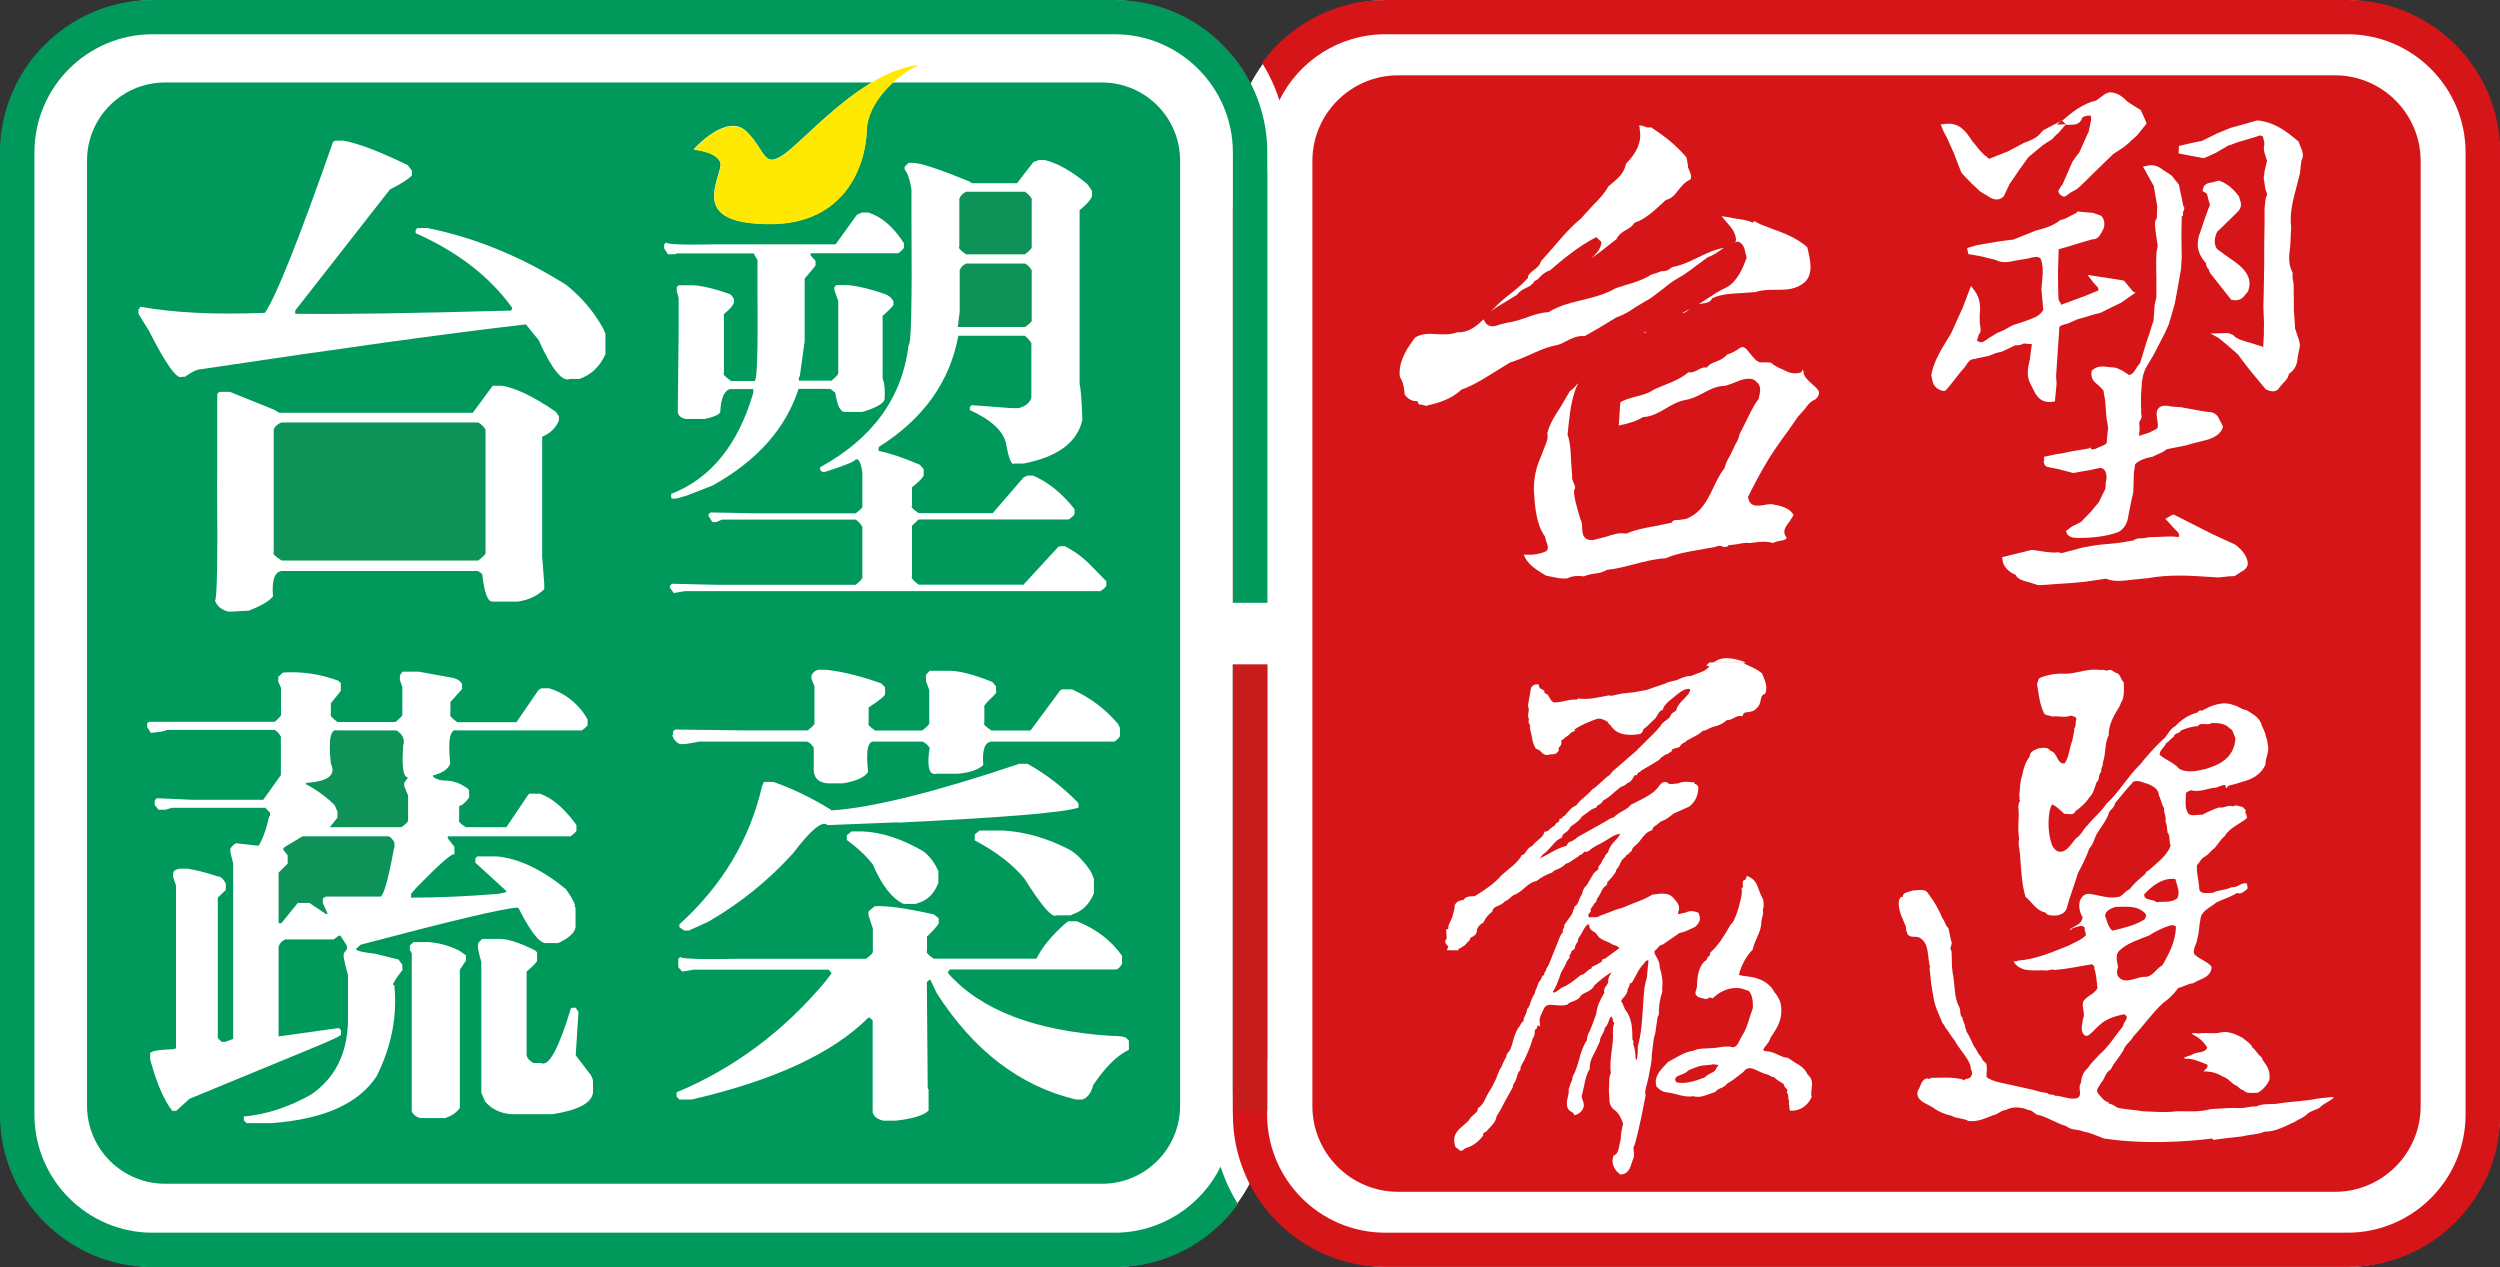 <?xml version="1.0" encoding="UTF-8"?><svg id="b" xmlns="http://www.w3.org/2000/svg" viewBox="0 0 143.04 72.5"><rect x="0" y="0" width="143.04" height="72.5" fill="#333333" stroke="none"/><g id="c"><rect x=".02" y="0" width="72.5" height="72.5" rx="8.92" ry="8.92" fill="#fff"/><rect x="70.54" y="0" width="72.5" height="72.5" rx="8.92" ry="8.92" fill="#fff"/><path d="M133.6,68.19h-53.61c-2.7,0-4.9-2.2-4.9-4.9V9.21c0-2.7,2.2-4.9,4.9-4.9h53.61c2.7,0,4.9,2.2,4.9,4.9v54.08c0,2.7-2.2,4.9-4.9,4.9Z" fill="#d61518"/><path d="M72.5,9.88v53.89c0,3.73,3.03,6.76,6.76,6.76h55.05c3.73,0,6.76-3.03,6.76-6.76V8.72c0-3.72-3.03-6.76-6.76-6.76h-55.05c-2.66,0-4.96,1.55-6.06,3.78-.24-.76-.58-1.48-.99-2.15C73.8,1.42,76.37,0,79.27,0h55.05c4.81,0,8.73,3.91,8.73,8.72v55.05c0,4.81-3.92,8.72-8.73,8.72h-55.05c-4.81,0-8.73-3.91-8.73-8.72V11.85s1.97-1.97,1.97-1.97Z" fill="#d61518"/><path d="M126.63,65.22c.55-.07,1.11-.15,1.66-.2.42-.11.92-.11,1.28-.27.66,0,1.2-.33,1.74-.57.2-.14.48-.23.68-.42.21-.21.51-.24.74-.39.24-.27.6-.33.81-.6-.33,0-.63.06-.96.09-.68.15-1.43.15-2.15.27-.44.09-.92-.03-1.34.18-.3-.03-.57.09-.89.09-.51-.03-1.2.03-1.73.06-.63.18-1.26.12-1.91.12-.66.09-1.28.03-1.97,0-.48-.09-.99-.09-1.46-.21-.15-.12-.33-.21-.51-.24.03,0,.03-.03.03-.06-.3-.07-.45-.33-.63-.54-.12-.21.12-.39.18-.56.24-.24.24-.6.57-.78.18-.39.48-.68.71-1.07.09-.33.42-.51.6-.84.6-.63,1.05-1.31,1.67-1.88.33-.24.63-.51.87-.87.3-.06.54-.24.86-.27.35-.24,1.08-.33,1.05-.96-.28-.33-.72-.42-.99-.72-.09-.3.15-.56.18-.87.11-.35.09-.71.18-1.1.03-.5.57-.68.92-.98.36-.18.81-.3,1.17-.54.24.11.45-.12.6-.24.03-.09-.03-.21-.03-.3-.33-.09-.53.26-.87.21-.36.18-.77.15-1.1.33-.24-.03-.63.11-.75-.18-.02-.48-.17-.92-.14-1.4.14-.14.21-.36.42-.48.18-.09.3-.24.45-.39.29-.2.41-.56.72-.8.3-.51.87-.68,1.28-1.04-.03-.12-.03-.24-.12-.33l.06-.06c-.03-.09-.12-.18-.21-.24-.18-.03-.36-.15-.54-.03-.27-.12-.51.12-.78.06-.36.09-.65.27-.99.42-.3-.03-.6.12-.8-.09-.21-.36-.12-.74-.12-1.14.06-.12.21-.12.29-.18.48.15.96-.12,1.46-.15.15-.06.3-.12.45-.15.12.03.06.12.09.18.09,0,.09-.15.21-.15.24-.06.48-.12.72-.21.54-.12,1.1-.42,1.34-1.01-.03-.3.18-.6.15-.96-.03-.23-.06-.47-.15-.68-.03-.24-.21-.48-.27-.72-.18-.38-.51-.53-.84-.74-.29-.02-.47-.24-.71-.27-.63-.27-1.34.03-1.85.33v-.03c-.12-.03-.18.06-.24.12-.48.12-.93.42-1.25.77-.36.18-.45.6-.75.8-.47.45-.84.87-1.25,1.38-.72.69-1.22,1.61-1.94,2.26-.3.45-.77.84-1.1,1.25-.24.21-.36.57-.62.71-.3.3-.57.92-1.08.77-.15-.09-.26-.21-.33-.38-.21-.6-.24-1.34-.12-1.97.06-.12.03-.24.15-.33.27.12.48.36.69.54.21-.03.53.12.62-.15.3-.21.6-.48.81-.8.24-.24.3-.57.41-.87.21-.14.06-.42.27-.59-.06-.18.12-.33.09-.54.18-.48.09-1.1.33-1.55,0-.66.32-1.17.65-1.7.03-.06.03-.18.12-.27.12-.29.12-.68.09-1.07-.17-.12-.15-.39-.36-.51-.21-.03-.36-.3-.57-.15-.15,0-.27-.09-.36-.03-.72-.12-1.34.18-2,.21-.51-.03-.98.03-1.44.21-.18.03-.15.24-.23.36.09.53.14,1.13.38,1.64.09.21.3.15.51.24.33-.06.72.09,1.04-.06.12.06.3.03.33.21-.09.18,0,.39-.12.51,0,.27-.09.48-.12.71-.17.42-.17.92-.44,1.31-.45.06-.39-.63-.81-.72-.15-.24-.42-.17-.66-.15-.23.09-.53.18-.53.48-.24.3-.36.69-.42,1.05-.15.39-.12.8-.18,1.19.06.09-.03.21.06.3-.09.06-.09.2-.11.32.08.63-.07,1.23.05,1.82-.09.36.06.71.06,1.1.06.75.09,1.52.3,2.24.38.3.62.81,1.13.89.12.21.39.18.62.18.24-.02.51-.15.6-.38.18-.69.45-1.37.66-2.06.24-.45.47-.9.65-1.41.21-.21.27-.5.39-.77.24-.39.51-.72.69-1.14.02-.27.35-.36.38-.66.36-.42.68-.84,1.07-1.25.3-.09.57.09.84.15.27.12.6.3.6.63.12.24.15.5.3.75-.03.3.15.48.08.74.09.24.09.42.12.66.18.21.06.5.18.74-.21.57-.75.96-1.17,1.34-.09.12-.27.12-.27.27-.33.27-.66.56-.92.89-.21.09-.36.3-.53.41-.63.18-1.2-.09-1.79-.15-.27,0-.42.18-.51.38-.09.33-.03.65.15.96-.06.45-.48.48-.75.71.09.03.15-.03.18-.09.21-.03.51-.24.69-.03-.03.18.09.3.06.45-.3.3-.63.38-.95.57-.95.38-1.91.8-2.92.87-.1.06-.21.06-.27,0l.09.18c.48.54,1.19.33,1.85.39.12-.03.3-.09.42-.03.72-.06,1.4-.21,2.12-.33.09.03.18.12.15.24.12.36.14.75.18,1.13-.21.39-.68.45-.83.81-.06.36.15.65,0,.95-.03.3-.18.71.09.93.06.05.14.05.23,0,.27-.19.45-.45.72-.66.36-.3.84-.44,1.31-.54.39.18-.06.44-.06.69-.45.54-.81,1.16-1.34,1.61-.24.27-.5.5-.69.8-.26.21-.35.54-.38.84-.21.27.15.72-.24.87-.45.09-.83-.15-1.25-.15-.12-.12-.33,0-.42-.15-.27-.03-.53-.09-.8-.18-.42-.09-.81-.18-1.22-.27-.51-.12-1.05-.18-1.46-.45-.03-.27.06-.53-.03-.81-.15-.09-.24-.23-.3-.38-.18-.15-.24-.42-.39-.57-.15-.3-.24-.56-.42-.84-.06-.06,0-.18-.09-.21.03-.21-.15-.39-.15-.6-.18-.14-.09-.39-.18-.6-.33-.56-.24-1.34-.39-2-.06-.42-.03-.77-.06-1.22-.18-.18.12-.39-.03-.6-.06-.27-.09-.48-.15-.71-.18-.15-.18-.36-.33-.54-.21-.5-.47-.98-.8-1.4-.18-.36-.59-.21-.9-.21-.21.09-.6.09-.57.36-.18-.03-.21.18-.24.27-.03.56.24,1.01.42,1.46-.03.18.06.3.09.42.15.21.45.09.66.18.63.33.44,1.16.63,1.7l-.04.03c.06.51.09,1.05.21,1.58.06.57.32,1.07.53,1.58.03.08.15.12.13.21.2.24.35.53.56.78.27.51.72.92.92,1.46-.03.21.15.35.06.54-.09.27-.36.15-.45.3l-.07-.06c-.56-.15-1.19-.09-1.76-.09-.09,0-.11.12-.23.03-.39.03-.39.47-.57.71-.15.57.5.72.87.96.32.24.68.39,1.07.47.28.18.66.12.96.3.53.06.95-.15,1.4-.33.27-.03.48-.3.74-.3.36-.21.89-.18,1.28,0,.27,0,.39.3.65.3.54.15.99.48,1.52.62.27.24.66.18.95.3.42.08.81.25,1.2.41,2.99.46,6.21,0,6.21,0ZM123.57,43.19c-.03-.27.3-.44.35-.65.16-.09.31-.3.45-.39.06-.24.33-.15.42-.36.33-.12.63-.24.96-.24.18-.27.56,0,.78-.18.35,0,.77,0,1.04.3.21.09.21.35.33.54,0,.54-.27,1.07-.75,1.37-.3.21-.62.3-.96.42-.51.11-1.01.24-1.49,0-.3-.36-.78-.51-1.13-.81ZM124.47,50.31c.09.36.27.71.12,1.07-.33.3-.81.18-1.2.24-.24-.21-.71-.06-.71-.45.45-.48,1.07-.98,1.79-.87ZM120.44,52.4c.03-.3.33-.42.6-.51.6,0,1.28-.12,1.73.41.06.12-.03.21-.06.3-.57.36-1.22.5-1.85.65-.27-.24-.3-.57-.42-.86ZM121.19,55.86c-.1-.15-.06-.39,0-.54-.06-.3-.18-.66.06-.92.47-.45,1.1-.63,1.7-.87.38-.24.83-.48,1.31-.6.09.03.21,0,.24.12-.03.81-.39,1.52-.78,2.18-.39.21-.56.71-1.07.66-.45.03-1.11.47-1.46-.03Z" fill="#fff"/><path d="M129.38,60.48c-.2-.15-.3-.39-.5-.54-.12-.27-.39-.39-.57-.56-.36-.19-.72-.36-1.14-.33-.5.14-.92,0-1.42.09-.09-.06-.21,0-.33-.03,0,.09.09.09.12.12.29.15.6.42.75.72-.18.36-.63.18-.9.42-.15.03-.3.09-.44.15l.09.06c.44-.03.83.18,1.25.33.09.18-.15.3-.21.39.42,0,.78.09,1.1.3.3.09.45.33.69.48.18.03.27.27.48.29.18.24.57.15.84.15.3-.18.51-.42.66-.74,0-.18.03-.39-.06-.57-.06-.27-.3-.44-.39-.71Z" fill="#fff"/><path d="M125.74,13.98c0,.41.21.78.49,1.09,0,0,0,.03,0,.04,0,.16.1.26.16.32v.05s.07.15.07.15l1.2,1.52c.49.12.7-.14.82-.3l.15-.19c.05-.15.08-.29.08-.43,0-.7-.68-1.15-1.24-1.53l-.61-.44c-.1-.13-.14-.29-.14-.45,0-.19.06-.4.14-.55.02-.02.62-.6.62-.6l.57-.56c.13-.14.17-.27.17-.39s-.04-.22-.07-.3l-.04-.16c-.37-.51-.74-.77-1.13-.91h-.06s-.14.04-.14.04l-.22.06c-.17.02-.46.07-.51.35l-.03.15.14.07c.12.05.14.14.18.36l.11.38c-.01-.13-.56,1.53-.56,1.53-.09.22-.14.44-.14.67Z" fill="#fff"/><path d="M117.98,6.89h0s-1.01.53-1.01.53l-.04.02-.12.11c-.23.33-.61.48-1.02.63l-.94.5c.05-.03-1.07.42-1.07.42.08,0-.24-.23-.24-.23l-.25-.25s-.47-.58-.47-.58c-.33-.5-.7-1.05-1.52-.95l-.26.03.18.44.21.38c-.06-.1.36.82.36.82l.42,1.09c.03.08.6.65.6.65l.49.46.13.08.26.15c.22.15.59.4.96.04.06-.14.33-.7.33-.7,0,0,.54-.79.54-.79l.54-.75s.82-.68.82-.68l.55-.36c.07-.11.36-.36.36-.36l.42-.48-.53.02.29-.26Z" fill="#fff"/><path d="M121.89,8.08c.09-.06.38-.33.38-.33l.55-.68c0-.05-.34-.78-.34-.78-.11-.05-.75-.47-.75-.47-.24-.24-.52-.51-.99-.54-.1.01-.29.09-.29.09l-.66.49.13-.11c-.76.19-1.39.69-1.79,1.04l-.14.12.24.23h0s.22,0,.22,0c.2,0,.57,0,.68-.39.04-.07.22-.14.47-.14.1.1.01.43.01.43l-.12.56c.02-.12-.24.5-.24.5l-.3.66s-.12.13-.12.13l-.25.36c.03-.07-.57,1.3-.57,1.3-.06.04-.24.37-.24.37,0,.16.2.33.35.33.12-.04.33-.22.33-.22l.36-.2c.11-.05.95-.9.95-.9l1.1-1.07c-.1.05.65-.44.65-.44l.37-.31Z" fill="#fff"/><path d="M124.9,12.39v-.25s.08-.14.08-.24c0-.04-.04-.07-.06-.11,0-.03-.25-1.22-.25-1.22l-.41-.52c-.08-.06-.43-.28-.43-.28-.25-.19-.53-.39-.96-.29l-.26.06.1.16.31.57.21.37s.19,1.15.2,1.18c0,0-.02.39-.02.39,0,.06,0,.12,0,.17,0,.1-.02.17-.09.24,0,.03-.02.08-.02.15,0,.24.06.66.06.66l.09.6c.03-.08-.07.44-.07.44v.2c-.03.13,0,1.27,0,1.27v1.06s-.1.45-.1.45l-.07.97c.01-.16-.21.6-.21.6l-.24.72c-.04.15-.16.54-.16.54l-.17.54c.05-.12-.17.2-.17.2-.14.25-.25.39-.44.44-.17-.11-.38-.25-.38-.25l-.33-.15-.12-.03-.35-.03c-.29-.04-.66-.09-.96.21-.02.07-.02.14-.02.19,0,.34.22.5.4.64l.29.3s.1.59.1.59l.08,1.06.04.16.05.38s-.04.28-.04.28l-.04.5c0,.07-.07.13-.38.25l-.29.13c-.05,0-.2.03-.2.03l-.07-.12-.09.06-.96.16-.62.13s-.27.03-.27.03l-.72.16.02.15c-.06.18,0,.32.15.42.15.02.74.15.74.15l.8.21c-.08-.01.86-.16.86-.16l.65-.14c.25.02.37.23.37.59l-.05.27s0,.18-.02.34c0,0-.38.76-.38.77-.01,0-.44.53-.44.53l-.55.57c.08-.01-.54.28-.54.28l-.35.27.09.19c.16.2.46.2.68.2.52,0,1.51-.05,2.26-.35.44-.27.51-.67.56-.99l.07-.35s.09-.46.09-.46l.08-.34.03-.16.03-1.05.07-.51c.14-.17.48-.35,1.02-.44-.04,0,.55-.26.55-.26l.24-.16c-.06,0,1.08-.22,1.08-.22l.38-.11s.39-.1.39-.1c.53-.12,1.18-.27,1.37-.84.01-.06-.23-.48-.23-.48-.15-.37-.48-.39-.7-.4l-.27-.04s-1.2-.22-1.2-.22l-.56-.04c-.2-.05-.51-.1-.7.07-.19.17-.14.45-.1.7.05.3.06.45-.05.51.06-.02-.41.21-.41.21l-.58.19s0-.14.03-.37c0,0-.01-.32-.02-.43.06-.09.13-.19.13-.28,0-.07,0-.14-.02-.2v-.24s-.01-.09-.01-.17c0-.23,0-.6,0-.6l.04-.63v-.02c0-.11.08-.53.08-.53l.12-.35c-.08.13.47-.8.47-.8l.37-.71s.3-.59.3-.59l.2-.44s.1-.34.1-.34l.09-.3.16-.56.17-.9c-.03.14.19-1.1.19-1.1l.04-.69c0-.1-.02-1.27-.02-1.27l.02-1.06.02-.02Z" fill="#fff"/><path d="M131.48,8.07c-.75-.64-1.42-1.09-2.32-1.18-.05,0-.82.23-.82.23l-.7.19-.76.31-.93.46c.11-.06-1.28.27-1.28.27l-.02.43,1.43.27c.16-.05.71-.31.71-.31l.75-.44c-.09.07.42-.14.42-.14l1.2-.36c.12-.05.16-.08.31.01.05.19.09.32.09.43,0,.05,0,.09-.03.14,0,.03,0,.06,0,.09,0,.11.02.22.02.22,0,0,.11.36.16.51-.04.17-.14.59-.14.59l-.05.39s.1.65.1.65c.05.13.09.23.09.3,0,.05-.02.1-.06.15-.04.15-.08.67-.08.67v.81c0-.09-.02,1.25-.02,1.25v.97s-.03,1.82-.03,1.82c0,.02-.02.74-.02.74l.04,1.02c-.01-.1-.01.56-.01.56l-.04.73s-.75-.24-.75-.24c-.38-.1-.74-.19-1-.46-.15-.06-.26-.09-.26-.09l-1.01.02.46.25.33.27c.12.09.82.71.82.71-.07-.05.64.86.64.86l.92,1.11c.27.11.49.18.7,0,.06-.09.28-.35.28-.35.15-.13.31-.32.34-.54.42-.27.49-.66.51-1l.12-.59v-.11s-.07-.28-.07-.28l-.21-.63c.02.09-.06-.96-.06-.96l-.02-1.58s-.06-.34-.06-.34v-.07s0-.24,0-.24c-.27-.49-.2-1-.13-1.55l.05-1.05c-.1-.78.11-1.57.31-2.32l.2-.78.03-.34.05-.37c.17-.29.04-.58-.07-.82l-.11-.29Z" fill="#fff"/><path d="M127.89,31.16s-1.35-.62-1.35-.62l-2.17-1.1-.12.04-.36.21.15.15.34.38c.21.19.33.31.3.48-.01.02-.12.03-.33,0h-.31s-1.11.04-1.11.04c-.12.04-.34.06-.34.06-.14,0-.34-.02-.51.12l-.83.14-1.12.11c-.1,0-.93.15-.93.15l-1.25.33c-.13-.05-.26-.07-.38-.03-.08,0-.5-.04-.5-.04l-.72-.11h-.13s-1.67.41-1.67.41l.03.15c0,.37.39.73.75.86.09.26.48.35.81.44l.45.14c.08.03.99-.05.99-.05l.92-.06c.07,0,.84-.08.84-.08l1.16-.17c.44.2,1.02.12,1.58.05l.82-.08c1.23-.22,2.36-.15,3.55-.07l.47.03c.07,0,.56-.06.56-.06l.38-.02c.13-.08.35-.23.35-.23.18-.1.48-.26.38-.65-.1-.35-.32-.63-.69-.91Z" fill="#fff"/><path d="M115.76,19.65c.07,0,.31.03.31.03.16,0,.18,0,.19.04-.02,0-.12.85-.12.85-.06.25-.12.51-.12.76,0,.21.04.42.15.63.01.02.14.27.14.27.17.36.41.85,1.11.76l.16-.02v-.08s.09-.94.09-.94l-.03-.43.19-2.8c.04-.09.18-.14.46-.2l.62-.27c-.06.04.87-.25.87-.25l.42-.11c.08-.04.6-.3.6-.3l.56-.27s.83-.58.83-.58l-.14-.05-.52-.63c-.09-.03-.85-.14-.85-.14l-1.24-.19.33.43.24.26s.05.08.05.13c0,.04,0,.06,0,.07-.03,0-.7.29-.7.29,0,0-1.46.54-1.47.54.02,0,.03,0,.03-.03,0-.07-.12-.23-.12-.23-.05-.01-.05-1.67-.05-1.67,0,.09.02-.66.02-.66l.02-.59s.12-.06.19-.06c.1-.02.92-.28.92-.28l.83-.24c.31.02.44-.26.55-.46l.08-.16c.07-.19.07-.54-.15-.73-.11-.04-.47-.16-.47-.16l-.9-.08-.02.07-.66.34-.29.09c-.42.34-.89.46-1.38.59l-1.32.53c.13-.04-.9.11-.9.11l-.82.14c-.11.02-.38.07-.38.07l-.52.15.07.35.7.12.82.2c.44.22.81.13,1.18.05l.6-.1.16-.03c.3-.08.5-.13.66,0,.19.37.14.9.09,1.45l-.03.33c.01.08.05.54.05.54l.06.62c-.04.09-.19.28-.37.38-.07.06-.66.27-.66.27l-.75.25s-.44.25-.44.25l-.46.2c.07-.03-.42.26-.42.26-.34.26-.49.34-.7.14.06-.11.11-.35.11-.35.15-.08.1-.34.07-.52l-.02-.19v-.34c.04-.45.06-.96-.28-1.42l-.22-.29-.46,1.22s-.35.77-.35.77l-.33.73s-.19.31-.19.31c-.4.65-.81,1.32-.94,2.07,0,.04.06.3.06.3l.06.21c.13.24.39.4.65.4.1-.03.59-.69.59-.69l.39-.49c.09-.07.21-.25.21-.25.16-.25.27-.4.52-.4-.04,0,.81-.18.81-.18l.41-.16s.36-.09.36-.09l.76-.36c.21.02.34-.03.48-.1Z" fill="#fff"/><path d="M97.81,38.11c-.17.25-.43.33-.71.43,0,0-.27.11-.33.13-.25,0-.46.08-.64.16-.14.06-.27.12-.41.13-.17.04-.33.08-.46.16h.02s-.04,0-.04,0c0,0,0,0,.01,0l-.51.17s-.51.18-.51.18l-.74.14-.68.07-.34.07c-.15.04-.26.08-.41.04h-.03s-.26.05-.26.05c-.45.09-.92.19-1.4.13h-.1s-.03.04-.04.06c-.27-.02-.49.03-.72.08-.18.04-.37.08-.58.08-.14-.02-.22-.17-.34-.39l-.02-.04-.12-.07c-.08-.05-.09-.06-.09-.08v-.1l-.09-.04c-.16-.08-.2-.13-.21-.19l-.03-.12h-.12c-.21,0-.28.15-.32.23v.02s-.17.98-.17.98l.02.04c.02.06.03.11.03.17,0,.05,0,.11-.02.16,0,.07-.02.13-.02.2,0,.06.03.14.05.21,0,.03-.02.06-.02.09,0,.1.04.17.07.22l.02.06v.03s-.02.08-.02.08l.1.42c.04.24.08.49.21.71l.03.05s.21.09.22.1c.01.02.03.03.03.04l.1.09c.05.05.14.14.3.14h.04l.04-.02s.07-.02.13-.02c.11,0,.29.02.43-.18l.04-.07s-.04-.1-.04-.1c0,0,.05-.05.05-.05.05-.05.13-.14.13-.27,0-.02,0-.05-.02-.08,0-.03.01-.05.1-.1,0,0,.17-.14.17-.15.1-.04.17-.11.22-.16.04-.05.06-.08.11-.1l.21-.09s-.03-.03-.06-.06c.41-.29.86-.46,1.3-.62.2-.05.4.05.59.15,0,0,0,0,0,0,.05.09.1.15.15.19.04.03.06.04.06.06v.02s.03.02.03.02c.38.54,1.1.51,1.61.43h.02s.02-.01.02-.01c.1-.06.16-.15.17-.26.16-.11.3-.24.43-.38l.29-.28.09-.16c.07-.11.13-.23.23-.27l.08-.02.02-.08c.05-.17.25-.38.56-.61l.18-.15c.23-.19.45-.36.73-.37.06.02.08.04.08.07-.06.2-.21.35-.36.51-.16.15-.32.32-.42.55v.02s0,.02,0,.02c-.01.07-.04.09-.12.14-.08.04-.18.1-.23.23-.04.12-.14.18-.25.26-.12.08-.27.19-.35.37,0,0,0,0,0,0l-.03.04s.02-.02.02-.04c-.21.26-.47.5-.71.74l-.66.66-1.34,1.16s-.13.16-.15.19c-.18.12-.34.27-.5.42-.16.15-.32.3-.48.4h-.02s-.02.03-.02.03c-.12.15-.27.28-.42.41-.18.15-.36.31-.49.5-.12.03-.24.13-.32.21l-.04.04s-.24.26-.29.33c-.07.02-.13.06-.18.17,0,0,0,0,0,0-.03,0-.11,0-.11,0,0,0-.04.15-.04.16-.02.02-.05.04-.05.04-.04.02-.15.06-.19.19-.1.05-.19.12-.26.19-.1.09-.16.15-.24.16h-.09s-.03.1-.03.1c-.07.17-.18.26-.32.37-.11.09-.23.19-.34.34-.17.07-.27.2-.35.31-.07.12-.12.18-.19.2l-.07.02-.03.06c-.18.31-.45.53-.71.74l-.42.36c-.43.5-.99.86-1.54,1.2h-.04c-.19,0-.46-.01-.6.22-.08,0-.15.01-.25.05h-.01l-.04.03h-.02s-.14.14-.14.14c0,0,0,.02,0,.03-.02.01-.04.02-.04.02v.1c0,.11-.04.23-.07.35l-.07.26-.1.23c-.06.11-.13.24-.13.41,0,.02,0,.03,0,.05h-.12l.03.4s0,.07,0,.13c-.04.04-.07.09-.08.16v.02c0,.11.08.17.13.22l.05.05-.09.22h.22s.45,0,.45,0v-.1s.13-.02.13-.02c0,0,.05-.06.07-.07.13-.05.21-.14.26-.21l.16-.16.04-.05v-.06s0-.04.1-.08c.1-.05.24-.12.29-.31v-.02s0-.02,0-.02c0-.16.14-.36.32-.45l.05-.02.02-.05c.08-.17.21-.38.46-.56l.04-.04v-.05c.05-.15.15-.2.34-.28.12-.05.26-.12.38-.25.15-.06.23-.14.32-.22,0,0,.11-.11.14-.12.24-.08.45-.24.64-.41.21-.18.4-.35.65-.4h.03s.03-.02.03-.02c.3-.22.54-.35.84-.46h.03s.03-.03.03-.03c.08-.09.19-.14.33-.19.15-.07.31-.16.44-.3.16-.04.28-.12.41-.22l.36-.23v-.04s.01,0,.01,0c.07-.02.2-.06.26-.19,0,0,0,0,0-.01.08.01.22.03.33-.09.19-.16.37-.26.61-.37l.46-.27c.22-.15.42-.27.66-.29,0,0,0,.01,0,.03-.07.12-.16.24-.26.34-.13.13-.26.28-.34.46l-.04.09s-.04.08-.04.14c-.03.02-.05.03-.08.07-.03.02-.09.09-.11.18,0,.02-.03.04-.03.04-.07.1-.14.21-.19.34l-.15.2v.14c-.08.06-.26.22-.26.22l-.35.6-.07.11.03-.04c-.17.14-.22.3-.26.43,0,0-.03.11-.04.13-.08.11-.12.22-.16.32-.04.12-.08.23-.19.32l-.06.03-.02.14s-.04.02-.04.02l-.02.09c-.04.19-.15.32-.26.46l-.26.37s.02.07.02.09c0,0-.03.05-.03.05-.04.07-.07.13-.07.19,0,.02.02.03.03.04-.12.13-.19.27-.23.4l-.11.27-.48,1.2-.07.12s-.1.13-.1.25c-.07.06-.1.14-.11.18v.06s-.08.04-.08.04l-.06.1c0,.06-.04.13-.1.2l-.07.09-.11.3c-.04.09-.1.21-.11.33-.12.16-.18.32-.23.47-.04.14-.08.28-.19.4l-.02.03v.04c-.04.18-.12.36-.18.47l-.03.06s.02.04.03.07c-.01.01-.06.06-.06.06-.05.04-.12.12-.15.22-.03.04-.07.09-.07.09-.19.25-.26.53-.34.79-.05.19-.1.37-.18.54l-.09.11c-.05.06-.12.15-.12.27h0c-.08.13-.13.25-.19.37-.05.13-.1.25-.17.34l-.02.02-.1.26c-.04.07-.07.15-.09.24-.01.01-.31.63-.33.64-.11.15-.19.32-.26.46-.11.23-.21.43-.42.58l-.05.04v.06c-.02.12-.09.18-.21.28-.09.08-.21.17-.29.33-.08.09-.2.2-.32.3-.25.21-.53.45-.53.85,0,.08.01.17.04.27v-.04c0,.18.12.24.17.25l.02.02.07.08c.07.03.17.04.27-.07.03-.02.07-.05.07-.05.38-.1.74-.35.99-.69l.04-.06-.02-.07h0s.07-.09.12-.11h.04s.19-.21.19-.21c.18-.18.39-.4.42-.68.19-.29.34-.58.49-.87l.44-.79v-.04s.03-.12.06-.19l-.03.04c.12-.12.16-.27.21-.42.03-.14.08-.27.16-.35l.04-.04v-.07c0-.1.09-.26.15-.37l.06-.1.15-.33c.13-.29.25-.57.34-.93.09-.11.12-.23.12-.34,0-.13,0-.16.06-.19l.03-.02.02-.03c.04-.07.05-.13.05-.18.07.03.15.07.15.07l-.03-.28c-.02-.16.04-.3.11-.44l.09-.21c.12-.33.33-.33.72-.29.19.02.42.04.64-.02l.05-.02.03-.04c.05-.06.15-.1.26-.13.13-.05.27-.11.39-.22l.02-.02v-.03c.08-.12.2-.18.35-.25.17-.08.37-.18.48-.41.3-.27.6-.52.98-.75-.01.03-.03.06-.06.11-.07.11-.14.24-.14.39,0,.02,0,.03,0,.05v.02c0,.06-.04.11-.09.19-.07.09-.15.2-.15.35,0,.02.02.05.02.08-.24.4-.42.76-.46,1.2l-.22.6-.15.37c-.08.15-.16.31-.16.5,0,0,0,.02,0,.03-.23.34-.36.74-.46,1.14-.1.34-.19.66-.35.93l-.02.04v.04c0,.1-.04.2-.1.31l-.12.36v.04s.01.04.01.06c0,.1-.03.19-.05.3-.03.12-.06.25-.06.39,0,.08,0,.17.04.26.04.13.15.2.23.24.05.03.09.05.1.07l.06.12.13-.04c.13-.05.23-.13.33-.28.06-.09.08-.18.08-.26,0-.11-.04-.21-.07-.29-.03-.09-.05-.15-.05-.21,0-.04,0-.07.02-.1l.12-.53c.06-.32.13-.64.3-.91l.02-.04v-.05s0-.04,0-.06c0-.3.14-.56.3-.86l.28-.6v-.04c0-.1.06-.21.12-.32.07-.12.14-.26.16-.41.12-.11.18-.26.23-.4.05-.16.09-.22.15-.25.06.09.08.15.08.22v.06l.05.05s.03.03.03.05c0,.02-.01.06-.04.13-.02.06-.04.14-.04.23,0,.04,0,.09.02.13,0,0,0,0,0,0,0,0-.02.02-.02.02v.07c.01.05.01.1.01.15,0,.29-.04.59-.08.86-.03.29-.07.57-.07.87,0,.13,0,.26.03.39-.07.14-.1.29-.1.44,0,.07,0,.12,0,.18l-.02.37.03.38v.02c0,.23,0,.49.25.7.3.2.43.51.53.8,0,.02,0,.04,0,.04-.07.29-.13.56-.13.87,0,0-.07.3-.07.3-.05.27-.09.51-.29.61l-.07.04v.07c-.03.06-.04.13-.04.2,0,.29.15.57.41.76l.04.03h.06c.4-.04.51-.4.59-.66l.06-.17-.02.03c.07-.11.09-.24.09-.34,0-.07,0-.13-.02-.19,0-.06-.01-.11-.01-.16,0-.07.01-.12.05-.17v-.02s.02-.02.02-.02c.26-.92.44-1.88.62-2.81v-.02s0-.04,0-.04c-.01-.04-.02-.08-.02-.12,0-.14.04-.28.09-.44l.1-.43.08-.43c.06-.28.11-.54.11-.88l.05-.41c.03-.29.06-.56.15-.81v-.02s.13-.9.13-.9c0,0,0,0,0-.01,0,0,.07-.11.07-.11v-.05c0-.42.04-.71.14-1.09.03-.05.06-.17.06-.29,0-.04-.01-.07-.01-.11.01-.08.02-.18.02-.26,0-.34-.09-.7-.16-.92,0-.02,0-.04,0-.06,0-.2-.09-.36-.17-.51-.08-.13-.13-.22-.13-.31,0-.03.01-.05.01-.07.08-.05.14-.11.18-.17.09-.1.14-.16.22-.17h.04s.96-.65.99-.68c.22-.03.42-.13.62-.22l.23-.11h.02c.19-.16.29-.33.29-.51,0-.08-.02-.17-.06-.26l-.03-.06-.06-.02c-.22-.09-.45-.09-.63,0h.04s-.26.05-.26.05c-.11.03-.18.06-.24.06h0s0-.06,0-.09c0-.02,0-.04.01-.05v-.03s.02-.03.02-.03c0-.05.02-.1.02-.14,0-.23-.14-.37-.24-.49l-.14-.16c-.29-.26-.69-.19-.99-.15l-.17.02-.03.02c-.31.2-.69.34-1.06.48,0,0-.65.27-.66.27-.25.05-.47.14-.68.23l-.59.22-.03.02c-.04.05-.12.05-.25.05h-.23s-.03.02-.08.02c-.01-.03-.04-.11-.04-.11,0,0-.01-.02-.02-.04.02-.02.04-.05.04-.05l.13-.17-.03-.1s.04-.06.04-.06c.02-.03.05-.07.07-.12h.04s.03-.1.04-.13c0,0,.03-.02.03-.02.04-.03.14-.1.14-.24,0,0,0-.02,0-.02.1-.11.16-.24.22-.35.08-.16.14-.31.28-.39.06-.04.1-.11.1-.16,0-.01-.01-.02-.01-.04.02-.03.05-.06.05-.06l.23-.25.1-.14c.07-.08.15-.19.15-.3.12-.12.18-.24.22-.35.05-.11.09-.2.21-.3l.12-.11s-.02-.01-.02-.02c.09-.05.18-.12.3-.25l.07-.06s0-.03-.02-.05c0,0,.02-.02.02-.02l.02-.02s.05-.09.07-.11c.19-.14.33-.3.44-.46.16-.2.29-.39.55-.47l.07-.03.02-.07c.02-.09.09-.14.22-.22,0,0,.24-.19.26-.21.22-.07.4-.19.56-.32l.17-.13.87-.39h.01c.35-.27.53-.65.53-1.08v-.04c-.04-.15-.16-.18-.22-.19v-.09h-.14s-.17-.02-.17-.02c-.18-.01-.4-.03-.6.08-.02,0-.21.02-.21.02-.2.03-.32.05-.42-.05l-.03-.03h-.04c-.21-.06-.32.09-.37.16l-.05.06c-.27.4-.78.65-1.22.87l-.4.2-.02.03c-.11.14-.27.23-.45.33-.17.09-.35.2-.5.36-.14.03-.28.09-.36.17l.03-.02-1.78,1-.02.03c-.03.05-.09.08-.15.1,0,0-.08.05-.13.09-.13,0-.21.08-.27.22,0,0-.01.02-.02.03-.38.1-.73.29-1.07.49,0,0-.3.16-.48.25.01,0,.01-.01.02-.02.05-.05.11-.12.15-.2.21-.14.37-.32.52-.49.15-.17.27-.33.45-.42l.17-.09s-.03-.02-.04-.04c.02-.01.05-.03.06-.06,0-.01,0-.03,0-.05.06-.05.13-.1.13-.1.12-.08.24-.18.33-.37.03-.02.2-.14.2-.14.15-.11.33-.24.45-.44.02-.01.28-.2.28-.2.15-.11.28-.23.46-.28l.07-.02.03-.06c.02-.06.06-.08.13-.11.08-.04.17-.11.24-.24.24-.13.43-.28.61-.45l.29-.24c.07-.08.14-.1.22-.13.09-.03.19-.09.27-.18.18-.05.27-.2.32-.3.06-.11.08-.15.13-.15h.09s.03-.09.03-.09c.02-.04.03-.05.07-.06.05-.02.11-.06.16-.12.03-.01.58-.34.58-.34l.44-.27.02-.03c.04-.07.11-.11.18-.16,0,0,.09-.07.15-.11.1,0,.18-.07.22-.1l.08-.05.06-.03v-.07c.03-.06.13-.09.26-.13h.01c.15.01.23-.12.25-.16l.02-.03s.01,0,.01,0l.08-.06s.02-.03.05-.04c.05-.01.12-.05.19-.13.03-.02.35-.19.35-.19.18-.09.38-.19.56-.37.14,0,.26-.07.36-.13l.23-.1c.28-.04.57-.18.77-.37.18-.01.32-.08.43-.14.13-.07.23-.12.37-.1h.11s.04-.1.04-.1c.04-.1.11-.11.29-.13.15-.02.35-.05.48-.23.16-.12.2-.3.23-.46.04-.19.06-.28.19-.33l.07-.03.02-.07c.11-.33-.02-.65-.13-.91l-.07-.18-.03-.02c-.23-.2-.49-.31-.73-.42-.13-.06-.25-.12-.36-.19h-1.88c-.07.05-.14.11-.2.19h0ZM92.89,57.09c.11-.13.24-.29.24-.51.06-.08.1-.17.11-.24l.02-.09h.08s.06-.07.06-.07l.18-.33c.14-.27.29-.54.49-.73v-.02s.03-.03.03-.03c.02-.05.13-.13.19-.13.01,0,.02.02.03.03-.01.09-.07.7-.07.7,0,.19-.04.36-.09.51-.04.18-.09.37-.09.57,0,0,0,.05,0,.1,0,0-.01-.02-.01-.02l-.07.99c-.04.69-.09,1.39-.28,2.02v.03s0,.02,0,.02c0,.24,0,.52-.06.76,0,0-.01,0-.01.02,0-.04-.03-.08-.06-.12,0-.31-.05-.58-.14-.84,0-.02.03-.04.03-.06,0-.05-.02-.11-.07-.17h0c0-.55-.01-1.21-.39-1.68h0s-.02-.02-.02-.02c0,0,0,.02.01.02l-.09-.21c-.03-.09-.08-.2-.16-.3.03-.07.08-.15.14-.22ZM91.2,53.32c.08.04.12.07.15.12.13.25.37.35.58.43.12.05.24.1.33.17l.02.02h.03c.16.05.26.08.33.17,0,.03-.04.07-.15.14l-.43.31s-.19.14-.24.18c-.01,0-.12.01-.12.01,0,0-.05.12-.07.17h-.01l-.28.16-.28.13s.02.03.02.07c-.14.05-.25.14-.32.21-.1.09-.16.14-.25.16h-.04s-.15.12-.15.12c-.31.25-.57.46-.95.62h-.01s-.15.11-.15.11c-.15.12-.27.19-.36.16,0,0,0-.01,0-.01,0,0,0-.02,0-.03.15-.22.26-.5.36-.78l.11-.31.22-.4c.07-.16.12-.28.22-.4l.06-.07-.03-.1.04-.06s.08-.1.08-.19c.07-.06.14-.11.14-.11l.06-.05v-.07c0-.08.08-.2.13-.28l.05-.07v-.05c0-.1.05-.17.11-.25l.09-.14c.1-.21.2-.38.33-.51.02,0,.05,0,.05,0h.06v.03c0,.23.17.33.27.38Z" fill="#fff"/><path d="M100.73,40.51s-.01,0-.02.01c-.01.01-.01.03-.03.03l.05-.05Z" fill="#fff"/><path d="M102.74,60.82l-.45-.3h-.05c-.18-.02-.34-.09-.5-.17-.21-.1-.44-.21-.74-.2-.08-.04-.11-.07-.11-.08h0c0-.06.1-.18.16-.26.11-.13.23-.29.25-.47l-.02.07.07-.11c.28-.42.57-.85.57-1.44,0-.04,0-.08,0-.12,0-.34-.14-.68-.4-.98-.22-.45-.73-.78-1.38-.87l-.27-.04c-.15-.01-.27-.03-.37-.08,0,0,0-.01,0-.02,0-.02.01-.05.01-.05.13-.48.4-.98.77-1.37l.02-.03v-.04c.05-.21.14-.41.22-.6.13-.28.26-.59.26-.96l.05-.23c.02-.08.05-.17.05-.27,0-.04-.01-.09-.02-.13.03-.1.05-.2.05-.31,0-.12-.02-.26-.06-.36-.1-.16-.15-.32-.21-.47-.1-.3-.22-.6-.53-.74l-.16-.07-.06.16s-.01.03-.02.05c-.03.01-.08.01-.11.04-.04.05-.05.11-.05.17,0,.04,0,.08.01.11,0,.04,0,.06,0,.08,0,.02,0,.03,0,.03l-.07.05v.08s.01.08.01.12c0,.21-.05.41-.11.61l-.07.32-.03.08s-.04.06-.04.12c0,0,0,0,0,0,0,.02-.08.22-.08.22-.08.21-.16.42-.31.55h-.02s-.01.04-.01.04c-.32.56-.64,1.1-1.1,1.52l-.06.06.02.08h0s0,.03-.06.08c-.06.05-.12.13-.16.24-.28.18-.45.54-.51,1.06l-.02.25c0,.14,0,.26-.05.37l-.04.14s.02,0,.02,0c0,0-.04.08-.04.08l.04.07c.08.16.24.19.36.21l.22.06.14-.06c.09-.05.12-.05.14-.03l.09.05.08-.07c.44-.41,1.02-.6,1.55-.51,0,0,.38.12.46.15.15.2.22.44.22.76,0,.07,0,.14,0,.22-.01.04-.2.59-.2.59-.1.34-.21.69-.4.96l-.14.26c-.11.25-.2.4-.38.43-.28-.07-.54-.04-.79,0-.17.03-.35.06-.53.05l-.29.02c-.23.01-.49.02-.71.15l.05-.02c-.42.05-.76.25-1.08.43l-.38.21-.17.18c-.28.3-.65.68-.5,1.19v.04s.04.03.04.03c.13.14.34.3.58.3.17.02.35.07.53.11.29.08.61.17.97.11.3.09.6,0,.89-.12l.38-.13.03-.05c.04-.06.15-.11.26-.16.14-.05.28-.13.38-.27.27-.15.48-.31.69-.48l.22-.17.02-.02c.23-.32.47-.22.88-.02.18.08.35.16.53.19.02,0,.08.05.08.05.04.03.11.08.23.08.14.13.3.24.47.34,0,0,.06.04.1.06.02.11.08.19.14.25.06.07.08.09.08.11,0,0,0,.02,0,.03l-.04.08.04.07c.04.06.04.14.05.22,0,.08.02.16.05.23-.02.04-.02.08-.02.11,0,.05.02.11.03.15v.14s.03.14.03.14h.13c.45,0,.87-.28,1.08-.71l.03-.05v-.05s-.02-.08-.02-.13c0-.09,0-.18.02-.27.01-.1.03-.2.03-.3,0-.2-.06-.4-.25-.55-.15-.35-.45-.54-.72-.69ZM98.3,60.99c-.07.07-.15.16-.15.29l.02-.08c-.05.09-.15.14-.28.2-.12.06-.25.14-.36.25-.52.19-1.07.39-1.61.28-.04-.05-.07-.11-.07-.19,0-.02,0-.04.01-.06.08-.1.19-.14.32-.19.15-.05.31-.12.44-.26.03-.01.25-.1.25-.1.23-.09.44-.18.7-.18l.2-.02s.14,0,.22-.04c0,0,.02,0,.02,0,0,0,.18.03.31.04,0,.02-.02.03-.03.05Z" fill="#fff"/><path d="M99.9,37.92s-.09-.04-.13-.06l-.02-.02h-.03c-.08-.03-.15-.05-.22-.07,0,0-.81-.25-1.22,0-.1.04-.18.09-.27.15" fill="#fff"/><path d="M96.66,17.69c-.07.03-.14.08-.21.11,0,0-.09.05-.2.12.13,0,.25-.1.39-.21h.01Z" fill="#fff"/><polygon points="94.07 19.03 94.22 19.03 94.11 18.98 94.07 19.03" fill="#fff"/><path d="M93.03,9.39c-.11.52-.45.81-.81,1.11l-.2.17c-.21.4-.56.76-.9,1.1l-.67.74c-.6.49-1.08,1.06-1.56,1.62l-.73.83c-.06.23-.24.37-.4.49-.17.13-.32.24-.34.43v.04s-.04.03-.04.03c-.28.31-.61.58-.94.84-.32.25-.64.51-.91.8,0,0-.13.12-.25.24.24-.19.5-.35.78-.51l.76-.47-.04.05c.13-.22.33-.32.52-.42.18-.08.35-.16.47-.36l.03-.04.04-.02c.11-.03.19-.12.29-.23.13-.14.3-.29.54-.35.79-.68,1.65-1.38,2.58-1.87l.09-.04.28.27v.07c-.04.37-.32.64-.59.88.3-.2.58-.41.85-.63,0,0,.59-.47.6-.47.12-.26.34-.41.55-.53.18-.1.35-.2.46-.37l.02-.04.05-.02c.55-.18,1.06-.65,1.55-1.1l.22-.2h.03c.31-.09.48-.3.67-.55.18-.23.36-.46.67-.6.04-.05.06-.1.06-.16,0-.11-.05-.24-.12-.4l-.06-.15v-.07l-.04-.26s-.03-.15-.05-.24c-.54-.63-1.18-1.17-1.9-1.63h-.78c.02.12.04.23.04.35,0,.72-.45,1.27-.83,1.66Z" fill="#fff"/><path d="M103.2,21.3s0,0,0,0c0,0-.03-.1-.05-.18-.02.08-.05.15-.13.2-.45.11-.73-.03-1-.17l-.33-.15s-.23-.14-.23-.14c-.08-.08-.14-.12-.21-.12-.05,0-.36-.01-.36-.01h-.13s-.02.01-.02.01c-.47-.06-.81-1.09-1.16-.85-.23.16-.48.32-.77.4-.19.23-.42.32-.62.4-.19.07-.36.13-.49.29l-.05.06-.07-.02c-.14-.01-.27.06-.41.13-.16.09-.35.19-.57.15-.41.35-.86.53-1.29.7l-.65.27c-.32.23-.7.33-1.06.42-.32.09-.62.16-.89.33-.02.04-.07,1.3-.1,1.33.49-.11.96-.22,1.37-.47l.03-.02h.04c.47-.03.85-.25,1.26-.49.34-.21.71-.41,1.13-.49.35-.05.66-.21.99-.38.4-.22.82-.43,1.32-.43-.05,0,.28-.1.28-.1l.54-.21.05-.02c.25-.06.66-.17.88.11.29.22.21.58.15.84l-.02.11-.02.03c-.26.35-.46.77-.66,1.18l-.42.83c-.04.19-.1.37-.22.55.01-.03-.3.63-.3.63-.15.25-.28.49-.33.74v.03s-.03.02-.03.02c-.26.33-.44.72-.62,1.09-.34.72-.7,1.45-1.56,1.79,0,0-.43.06-.43.06-.2,0-.31,0-.37.11l-.04.05-.99.2c-.55.1-1.07.2-1.55.4l-.03.02h-.04c-.4-.07-.76.06-1.13.18l-.75.19c-.19.01-.33-.02-.43-.11-.17-.15-.18-.39-.19-.62,0-.18-.02-.36-.1-.47-.02-.05-.15-.52-.15-.52-.1-.36-.21-.73-.21-1.09v-.04l.02-.03c.08-.12.04-.2-.03-.36-.06-.13-.12-.27-.1-.46,0,.04-.06-.84-.06-.84-.02-.51-.04-1.03-.2-1.49v-.03s.07-.66.07-.66c.09-.77.19-1.55.54-2.26-.02.02-.04.05-.07.07-.12.15-.26.29-.41.39-.02.04-.54.92-.54.92-.3.46-.61.93-.75,1.48.01.05.02.11.02.16,0,.26-.11.49-.2.7l-.15.4c-.31.69-.44,1.26-.44,2,.06.92.12,1.93.63,2.65l.02.02v.06s.08.27.08.27c.04.09.07.18.07.28,0,.05-.01.12-.05.17l-.02.03-.03.02c-.34.16-.77.23-1.28.19.19.51.62.8,1.09,1.09,0,0,.14.08.17.11.06.02.4.08.4.08.28.06.54.12.84.08.25-.13.55-.17.94-.11.2-.09.41-.13.61-.16.24-.03.47-.07.68-.2l.03-.02h.03c.52-.05,1-.18,1.5-.31.58-.15,1.17-.31,1.84-.35.58-.26,1.3-.38,2.01-.5l.54-.1h.06l.21-.05c.12-.05.3-.1.47,0,0,0,.07,0,.07,0,.11,0,.16,0,.19-.05l.03-.05h.08s.47-.06.47-.06c.22-.05.45-.09.69-.06-.04,0,.16-.02.16-.02.37-.05.78-.1,1.16.02.13-.08.28-.11.42-.13.21-.04.31-.07.36-.16-.09-.12-.14-.24-.14-.34,0-.22.16-.43.3-.6,0,0,.19-.3.23-.37-.17-.35-.65-.53-1.06-.58-.18-.08-.39-.04-.6,0-.27.04-.54.09-.74-.05-.11-.08-.17-.21-.2-.38v-.04s.2-.4.2-.4c.43-.83.88-1.68,1.46-2.49,0-.02.65-.91.65-.91l.55-.79s.36-.4.36-.4c.16-.22.34-.47.63-.58.13-.12.21-.25.21-.36,0-.16-.18-.33-.38-.5-.21-.18-.45-.4-.52-.67Z" fill="#fff"/><path d="M83.57,22.3h.03c.69-.24,1.36-.67,2.02-1.08l.8-.49c.41-.12.77-.28,1.15-.45.4-.18.83-.38,1.29-.49.28-.03.51-.14.75-.27.32-.16.64-.33,1.06-.29.07-.04.74-.42.74-.42l1.07-.65c.43-.14.77-.36,1.12-.6l.86-.51s.69-.52.69-.52c.28-.23.58-.47.89-.63.38-.21.74-.49,1.1-.76l.58-.43c.29-.09.51-.25.74-.41.08-.05.16-.11.24-.16-.01.01-.03,0-.04.02l-.03.03h-.04c-.5.09-.96.31-1.44.54-.46.23-.95.46-1.48.55-.15.15-.38.27-.59.23-.09.03-.36.13-.36.13-.15.04-.28.07-.38.16-.43.24-.86.37-1.27.49l-.63.2c-.59.35-1.27.52-1.93.68-.67.16-1.31.32-1.87.67l-.03.02h-.03c-.46.03-.86.17-1.25.31-.34.12-.7.24-1.08.29-.02,0-.41.1-.41.1-.29.11-.69.25-.92-.22,0,0-.04-.06-.04-.07-.42.41-.88.78-1.49.74-.38.14-.78.13-1.16.11-.46-.03-.89-.05-1.27.2-.41.55-.88,1.23-.88,2.03,0,.08,0,.15.02.23.17.24.21.51.25.8l.02.19c.14.22.39.38.63.38h.1l.03.09c.04.1.06.11.2.11,0,0,.16.04.26.07.66-.15,1.41-.36,1.99-.89l.02-.02Z" fill="#fff"/><path d="M99.32,13.73v.03s0,.03,0,.03c-.02.05-.06.06-.08.09.05-.01.1-.05.15-.05h.05s.04,0,.04,0c.28.14.34.4.38.61l.07.27v.06c-.23.61-.52,1.3-1.1,1.65-.43.19-.8.44-1.17.68-.15.1-.31.2-.47.31.1-.02.23-.05.23-.05.22-.02.4-.05.52-.25l.02-.04.04-.02c.5-.23,1.07-.25,1.63-.28l.82-.06c.38-.13.78-.13,1.17-.13.58,0,1.13,0,1.65-.44.24-.24.32-.54.32-.87s-.08-.68-.16-1.01c0,0-.01-.07-.03-.12-.57-.51-1.31-.8-2.04-1.06l-.67-.26s-.17-.09-.17-.09c-.14-.09-.15-.08-.18-.05l-.07.06-.08-.04c-.25-.11-.57-.15-.87-.19,0,0-.65-.12-.72-.13-.03,0-.06,0-.09,0,.08.1.16.2.25.3.27.3.54.6.57,1.03Z" fill="#fff"/><path d="M93.82,7.38s0-.07-.01-.11c0,0-.01-.03-.02-.04,0,0-.09-.12.29,0,.1.06.23.09.38.05.05.03.09.07.14.1" fill="#fff"/><path d="M55.27,14.55h3.37c.3-.22.42-.37.39-.44v-2.75c-.11-.17-.25-.29-.39-.39h-3.37c-.18.1-.31.22-.38.39v2.75c-.08.07.06.22.38.44Z" fill="#0d9258"/><path d="M16.11,32.07h11.25c.32-.24.46-.39.42-.47v-7.02c-.12-.19-.26-.33-.42-.41h-11.25c-.22.08-.37.21-.45.41v7.02c-.08.08.07.23.45.47Z" fill="#0d9258"/><path d="M19.31,46.46v.32l-.44.55h4.09c.3-.2.43-.35.39-.44v-1.37l-.22-.54v-.2l.22-.3c-.28,0-.37-.61-.28-1.81.11-.36-.02-.65-.39-.88h-3.37c-.4-.11-.53.52-.38,1.9.31.65-.15,1.02-1.38,1.1l-.06.05v.02c.62.33,1.18.73,1.66,1.21l.16.38Z" fill="#0d9258"/><path d="M22.57,48.52v-.31c-.11-.2-.22-.32-.33-.36h-4.93l-1,.6-.11.11v.05l.26.33v.47l-.52.52v2.89h.16l.94-1.16h.66l.94.63h.11l-.28-.63v-.25l.16-.11h3.15c.19-.11.45-1.04.77-2.81Z" fill="#0d9258"/><path d="M63.05,4.72h-11.97c-.76.7-1.46,1.68-1.49,2.7-.06,2.09-1.27,5.39-5.53,5.39s-3.15-1.96-2.85-3.24c.2-.86-1.53-1.02-1.53-1.02,0,0,1.91-2.16,3.05-1.01,1.14,1.14.92,2.2,2.26,1.19.94-.72,2.79-2.76,4.89-4.01H9.44c-2.46,0-4.46,2-4.46,4.46v54.08c0,2.47,2,4.47,4.47,4.47h53.61c2.46,0,4.46-2,4.46-4.46V9.19c0-2.47-2-4.47-4.47-4.47ZM23.06,55.45c-.52.68-.68.98-.5.91.18,1.75-.15,3.48-1,5.2-1.02,1.58-3.03,2.48-6.01,2.7h-1.44l-.16-.16v-.22c1.28-.11,2.57-.53,3.86-1.26,1.36-.94,2.06-2.33,2.1-4.19v-2.64c-.22-.77-.3-1.19-.22-1.27l.16-.22v-.19l-.38-.58h-.08l-.3.22h-2.76c-.19.07-.32.21-.39.41v5.14l3.36-.47h.1l.11.11v.25c0,.08-.61.36-1.81.85l-6.86,2.83-.76.69h-.22c-.48-.6-.9-1.59-1.27-2.95v-.33c0-.13.44-.22,1.32-.25l.16-.05v-9.31l-.16-.47v-.22c0-.14.13-.24.38-.28h.43c.5.08,1.07.22,1.72.44.18,0,.34.14.48.42v.36l-.46.44v8.03l.22.22h.22l.44-.17v-10.04l-.16-.63v-.22c.11-.16.22-.26.33-.3l1.28.14c.22-.33.43-.89.61-1.67l.05-.05v-.17l-.27-.28h-5.34l-.38.11h-.39l-.22-.28v-.24l.11-.14,2.03.09h4.07l1.01-1.41v-2.2c-.1-.19-.22-.31-.36-.39h-6.15c-.14.08-.45.13-.93.17l-.21-.33v-.22l.11-.08h7.19c.28-.24.4-.39.36-.46v-1.48l-.16-.36v-.27l.27-.25c1.07-.07,2.12.08,3.17.47l.14.14v.44l-.57.71v.61c-.07.07.06.23.38.46h3.32c.29-.24.43-.39.39-.46v-1.54l-.14-.41v-.25l.14-.22h.94l1.98.36c.26.07.42.19.5.36v.27l-.67.75v.69c-.07.07.06.23.4.46h3.38l1.26-1.84.17-.1h.44c.81.25,1.47.73,1.98,1.43l.22.36v.24c.04.08-.07.2-.33.38h-7.13c-.42-.11-.54.52-.4,1.9-.11.31-.44.54-.99.68v.05c.15.17.44.25.88.25.38.03.76.19,1.14.47l.05.11v.38c-.19.28-.38.44-.57.49v.77c-.07.09.06.24.39.44h2.31l1.26-1.87.06-.05h.6c.7.24,1.4.84,2.09,1.79v.25c.04.08-.07.21-.33.4h-7.03v.11l.38.49v.44c-.11-.11-.83.52-2.15,1.87l-.33.38v.22c1.62,0,3.29-.08,5.01-.22l.44-.1v-.06l-1.77-1.62v-.25l.11-.11h1.11c1.24.11,2.56.73,3.96,1.87.4.57.57.91.5,1.02l.05.03v1.02c.04.34-.29.69-.99,1.02h-.71c-.37,0-.88-.66-1.55-1.98l-.06-.05c-.77.03-3.76.74-8.98,2.12l-.27.24c0,.11.37.2,1.11.28l1.32.33.22.3v.25ZM12.43,27.43v-4.89l.12-.12h.6l2.53,1.02.3.18h11.07l1.14-1.55h.54c.8.14,1.83.63,3.07,1.49l.18.26v.23c-.16.42-.48.73-.96.94v6.85l.12,1.55v.32c-.4.39-.9.62-1.51.71h-1.44c-.28.03-.48-.49-.6-1.58l-.24-.17h-11.22c-.41.03-.59.52-.51,1.45-.21.27-.66.54-1.39.82l-1.15.06c-.4-.1-.66-.31-.78-.64.12-.04.16-2.35.12-6.93ZM26.67,54.94l-.36.55v7.9c-.19.27-.47.46-.84.58h-1.4c-.23-.04-.39-.16-.51-.36v-9.05l-.11-.22v-.25l.22-.19h.83c.59.04,1.18.2,1.78.49l.38.27v.28ZM33.93,62.48c-.04.61-.81,1.03-2.31,1.27h-2.37c-.63-.05-1.12-.29-1.49-.72l-.22-.5v-7.49c-.18-.61-.24-.94-.17-1.02v-.08l.22-.22h1c.48,0,1.15.22,2.03.66l.11.11v.44c.03.07-.16.29-.6.66v4.73c0,.18.13.35.38.5h.44c.44.24,1.01-.8,1.71-3.11l.06-.05h.22l.16.24-.16,2.48.88,1.15.11.27v.66ZM34.66,20.22c-.32.74-.82,1.22-1.5,1.46h-.54c-.44.2-1.05-.55-1.8-2.22l-.73-.9c-4.5.52-10.68,1.38-18.55,2.56-.24,0-.56.15-.96.44h-.18c-.28.16-.91-.72-1.87-2.62l-.61-.99v-.23l.12-.17c1.89.35,4.26.46,7.11.35.62-.86,1.92-4.12,3.91-9.79l.12-.06h.48c.84.15,2.07.62,3.67,1.4l.24.32v.26c-.16.19-.58.47-1.26.81l-5.42,6.93v.18c2.45.04,6.56-.02,12.34-.18l.06-.06v-.12c-1.28-1.77-3.12-3.19-5.51-4.25v-.17l.09-.12h.6c2.72.55,5.38,1.64,7.94,3.26.89.72,1.59,1.55,2.11,2.5l.12.29v1.11ZM38,14.21v-.23l.11-.11c0,.11.95.15,2.86.11h6.84l1.21-1.68.28-.14h.38c.77.24,1.45.83,2.04,1.76v.17c.04.08-.07.21-.33.4h-5.01v.13l.28.3v.28l-.62.74v3.58l-.28,2.01-.05.06v.19h1.87c.29-.24.42-.4.38-.47v-4.09l-.22-.63v-.17l.11-.11h.61c.55.04,1.25.2,2.1.49.26.08.44.22.56.44v.22c-.19.22-.39.42-.62.61v3.6c.11.24.15.64.11,1.21-.11.24-.53.47-1.27.69h-1c-.26,0-.44-.37-.55-1.1l-.28-.22h-1.82c-.73,2.27-2.38,4.12-4.92,5.53l-1.49.58-.6.17h-.22l-.06-.05v-.22c2.27-.88,3.83-2.81,4.7-5.78v-.22h-1.31c-.35.07-.54.51-.58,1.32-.07.15-.37.28-.89.39h-1.1c-.3-.07-.44-.22-.44-.44l.05-4.68v-1.79l-.11-.41v-.22l.11-.11h.83c.56.04,1.24.2,2.05.49.12.04.21.14.28.31v.19c-.03.15-.22.37-.57.66v3.36c-.07.08.07.23.41.47h1.34c.15,0,.2-1.72.17-5.15v-1.77l-.22-.38h-4.46c.15.04,0,.05-.44.05l-.22-.34ZM38.34,33.51l.11-.11,2.58.06h7.93c.3-.24.42-.4.38-.47v-2.85c-.11-.18-.24-.32-.38-.41h-7.65l-.33.14h-.22l-.22-.34v-.1l.11-.11,2.59.05h5.72c.3-.23.42-.36.38-.41v-1.96c-.07-.42-.16-.66-.28-.72h-.1c-.05.13-.64.36-1.76.72h-.16l-.11-.11v-.16c3-1.64,4.69-3.97,5.06-7,.14,0,.2-2.37.16-7.11v-1.76c-.07-.46-.16-.79-.28-1l-.11-.16v-.16l.22-.22h.27c.4,0,1.47.35,3.19,1.05l.17.11h2.58l.94-1.21.3-.11h.36c.73.18,1.54.64,2.42,1.37l.27.39v.3c-.07.21-.31.48-.71.81v9.95c.07.26.12.94.16,2.04-.29,1.29-1.41,2.12-3.35,2.5h-.55c-.15.11-.3-.24-.45-1.05-.11-.75-.81-1.42-2.09-2.01v-.17l.11-.11,2.25.17h.44c.4-.11.64-.31.72-.61v-3.11c-.11-.18-.24-.32-.38-.42h-3.8c-.48,2.64-2,4.76-4.56,6.37v.22c.59.11,1.37.37,2.36.79l.22.25v.33c0,.11-.22.35-.67.71v1.07c-.08.05.06.19.38.41h4.24l1.76-2.04.22-.11h.33c.88.38,1.67,1.03,2.37,1.92v.23c.03.07-.08.19-.33.36h-8.59l-.38.36v2.9c-.07.07.06.23.38.47h6l1.98-2.15.11-.05h.28c.59.31,1.1.69,1.54,1.16l.83.85v.2c.03.07-.08.19-.33.36h-23.76l-.66.11-.22-.3v-.12ZM38.51,42.04v-.19l.11-.11,3.91.05h3.68c.3-.22.43-.37.39-.44v-2.09l-.17-.41v-.2c.08-.18.21-.29.39-.33h.44c1,.11,2.04.38,3.16.78l.22.22v.39c0,.1-.32.36-.94.77v.88c-.07.08.05.22.38.44h2.68c.29-.22.43-.37.41-.44v-1.87l-.19-.52v-.36l.22-.23h1.1c.62,0,1.44.22,2.48.64l.21.25v.28c.08.04-.08.22-.46.57l-.21.25v.99c-.07.08.07.22.42.44h2.22l1.71-2.31.11-.05h.55c1.03.46,1.91,1.12,2.64,1.98l.11.23v.4c.03.07-.06.2-.31.38h-7.04c-.39.03-.54.49-.47,1.34-.26.26-.74.43-1.45.5h-1.21c-.44.11-.58-.39-.41-1.49-.13-.18-.27-.3-.42-.35h-2.71c-.41-.07-.53.5-.39,1.73-.18.31-.67.53-1.44.66h-.61c-.78.04-1.12-.29-1.06-.99v-1.05c-.11-.18-.24-.3-.39-.35h-6.16c-.62.13-.98.17-1.05.14h-.06c-.22-.09-.36-.26-.44-.51ZM51.37,47.05l-4.02.16c-.3-.28-.96.27-1.98,1.62-1.4,1.54-3.01,2.85-4.85,3.91l-1.1.5h-.27l-.28-.19v-.16c2.46-2.23,4.03-4.87,4.73-7.9l.11-.25h.55c1.1.39,2.18.91,3.25,1.57l.06.06c2.31-.15,5.87-1.03,10.67-2.64l.06-.03h.49c1.03.57,1.98,1.3,2.87,2.2l.05.11v.2c-.95.3-4.4.57-10.34.86ZM53.69,49.83v.68c-.23.61-.61.99-1.16,1.16l-.16.05h-.67c-.66-.31-1.25-1.06-1.76-2.26-.29-.38-.68-.77-1.16-1.15l-.33-.25v-.27l.27-.22h.61c1.09.04,2.28.42,3.52,1.15.37.3.64.66.83,1.11ZM55.77,47.74l.28-.22h1.37c1.25.08,2.47.43,3.69,1.05.44.22.88.66,1.32,1.32l.16.39v.82c-.25.63-.66,1.03-1.21,1.21l-.11.06h-.83c-.22.18-.83-.51-1.82-2.09-.66-.81-1.61-1.54-2.85-2.2v-.33ZM64.58,60.07c-.66.31-1.34.99-2.03,2.01-.11.45-.32.72-.61.83h-.38c-3.22-.77-5.87-2.81-7.98-6.11l-.36-.77-.19.16.05,6.08.05.06v1.21c-.26.27-.89.47-1.88.58h-.71c-.34-.08-.54-.23-.61-.47v-5.26l-.16-.16h-.09c-2.04,2.04-5.4,3.59-10.1,4.68h-.71l-.16-.17v-.24c3.3-1.38,6.14-3.5,8.53-6.36l.33-.44v-.05l-.17-.17h-7.71l-.66.11-.22-.25v-.48l.12-.11c0,.11,1.1.15,3.3.11h7.32c.3-.22.43-.37.39-.44v-1.3l-.25-.75v-.22l.36-.3c.7-.04,1.83.12,3.38.47l.28.22v.3s-.17.27-.61.69l-.06.05v.83c-.07.07.05.22.38.44h5.88c.33-.66.88-1.33,1.65-2.01l.17-.13h.49c1.11.44,1.97,1.1,2.59,1.98v.45c-.11.21-.23.31-.33.33h-9.51l-.11.11v.11c1.87,2.11,4.98,3.3,9.35,3.58.51,0,.81.05.88.16l.11.11v.52Z" fill="#00995b"/><path d="M59.03,18.29v-2.83c-.11-.18-.24-.31-.38-.38h-3.36c-.18.07-.31.2-.38.38v2.37l-.11.88h3.85c.29-.21.42-.34.38-.41Z" fill="#0d9258"/><path d="M8.73,0h55.05c4.81,0,8.73,3.91,8.73,8.72v51.92s-1.97,1.97-1.97,1.97V8.72c0-3.72-3.03-6.76-6.76-6.76H8.73c-3.73,0-6.76,3.03-6.76,6.76v55.05c0,3.73,3.03,6.76,6.76,6.76h55.05c2.66,0,4.96-1.55,6.06-3.78.24.76.58,1.48.99,2.15-1.59,2.18-4.15,3.6-7.05,3.6H8.73c-4.81,0-8.73-3.91-8.73-8.72V8.72C0,3.91,3.92,0,8.73,0Z" fill="#00995b"/><path d="M45,8.75c-1.34,1.01-1.12-.04-2.26-1.19-1.15-1.14-3.05,1.01-3.05,1.01,0,0,1.73.16,1.53,1.02-.3,1.27-1.4,3.24,2.85,3.24s5.47-3.3,5.53-5.4c.05-1.54,1.64-3.02,2.63-3.53,0,0,.81-.38-.54,0-2.8.81-5.49,3.92-6.7,4.84Z" fill="#ffe900"/><rect x="70.54" y="36.25" width="1.97" height="27.31" fill="#c81d1d"/><rect x="69.72" y="34.49" width="3.52" height="3.52" fill="#fff"/></g></svg>